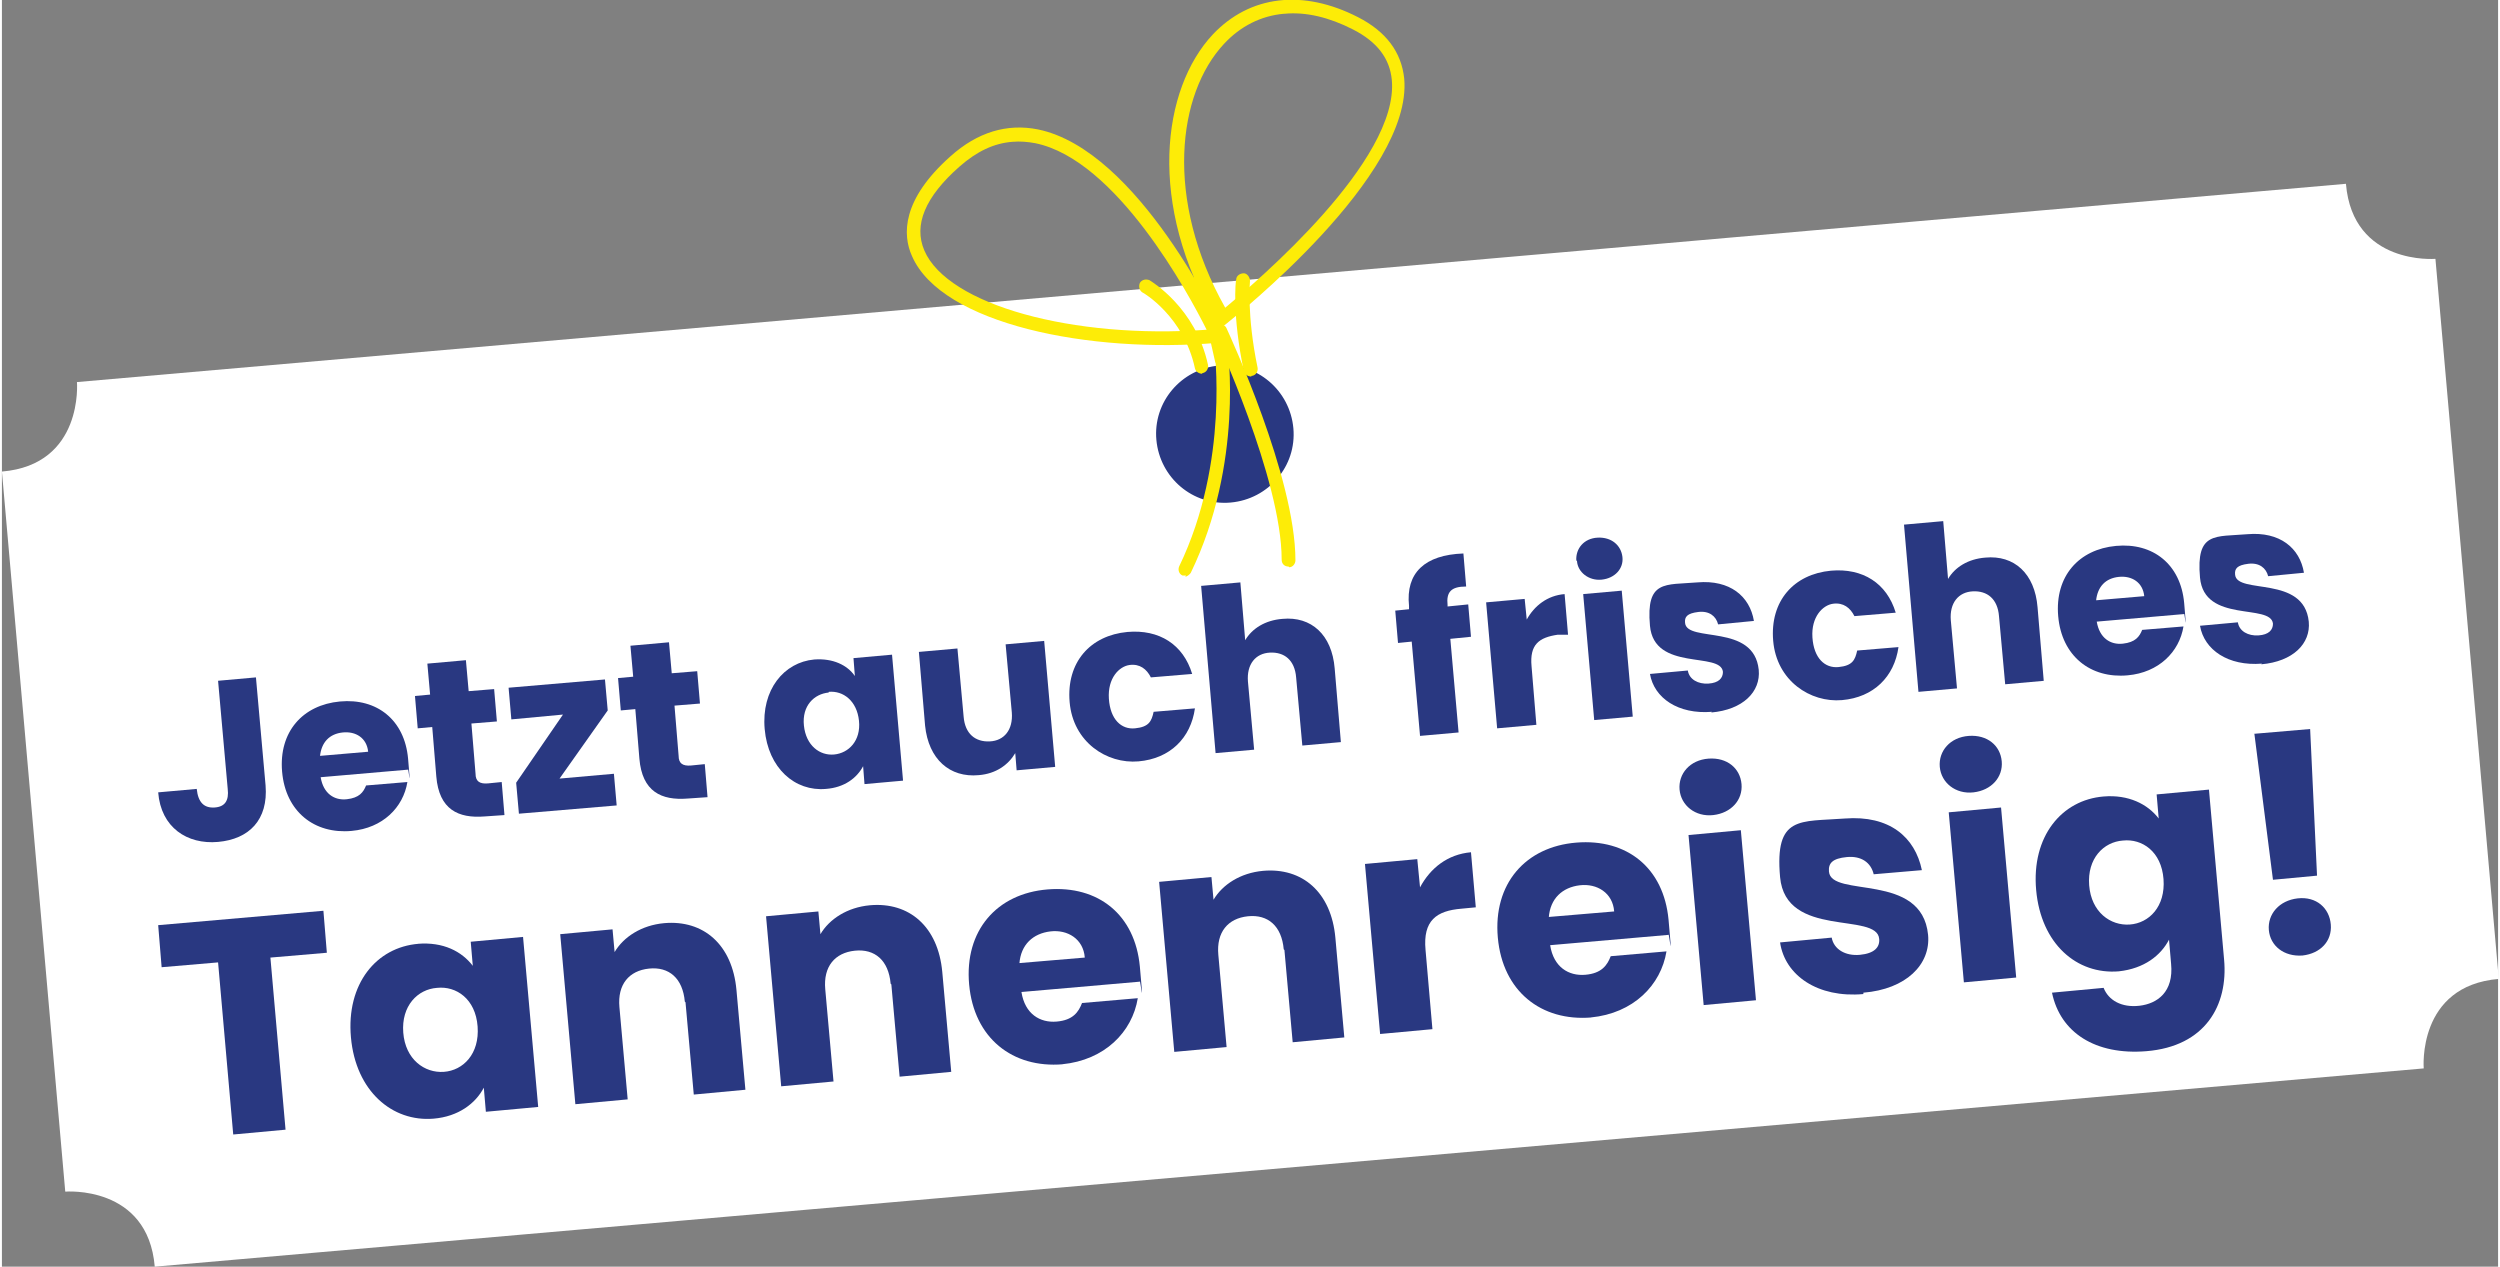 <?xml version="1.0" encoding="UTF-8"?>
<svg xmlns="http://www.w3.org/2000/svg" id="Layer_1" version="1.1" viewBox="0 0 362.6 184" width="300" height="152">
  
  <rect x="0" y="0" width="362.6" height="184" fill="#808080" stroke="none"/>
  
  <defs>
    <style>
      .st0 {
        fill: #fff;
      }

      .st1 {
        fill: #293881;
      }

      .st2 {
        fill: #fdec07;
      }
    </style>
  </defs>
  <path class="st0" d="M10.9,55.5s1,12-10.9,13l9.2,104.6s12-1,13,10.9l329.6-28.8s-1-12,10.9-13l-9.2-104.6s-12,1-13-10.9L10.9,55.5Z"/>
  <g>
    <path class="st1" d="M31.3,98.9l5.6-.5,1.4,15.7c.4,5-2.4,7.8-6.9,8.2s-8.3-2.1-8.7-7.2l5.6-.5c.2,2,1.1,2.8,2.6,2.7s2.1-1,1.9-2.7l-1.4-15.7Z"/>
    <path class="st1" d="M50.8,120.7c-5.4.5-9.6-2.8-10.1-8.6s3-9.7,8.4-10.2,9.4,2.7,9.9,8.3,0,1.1,0,1.6l-12.7,1.1c.4,2.4,2,3.4,3.8,3.2s2.4-1,2.8-2l6-.5c-.6,3.7-3.6,6.7-8.1,7.1ZM46.2,109.8l7-.6c-.2-2-1.8-3-3.7-2.8s-3.1,1.4-3.3,3.5Z"/>
    <path class="st1" d="M62.6,105.6l-2.2.2-.4-4.7,2.2-.2-.4-4.5,5.6-.5.4,4.5,3.7-.3.4,4.7-3.7.3.6,7.3c0,1.1.6,1.5,1.8,1.4l2-.2.4,4.8-2.9.2c-3.8.3-6.6-1-7-5.8l-.6-7.3Z"/>
    <path class="st1" d="M88,103.2l-7,9.9,7.9-.7.4,4.6-14.2,1.2-.4-4.5,6.8-9.9-7.5.7-.4-4.6,14-1.2.4,4.5Z"/>
    <path class="st1" d="M92.1,103l-2.2.2-.4-4.7,2.2-.2-.4-4.5,5.6-.5.4,4.5,3.7-.3.4,4.7-3.7.3.6,7.3c0,1.1.6,1.5,1.8,1.4l2-.2.4,4.8-2.9.2c-3.8.3-6.6-1-7-5.8l-.6-7.3Z"/>
    <path class="st1" d="M118,95.8c2.7-.2,4.8.8,5.9,2.4l-.2-2.6,5.6-.5,1.6,18.3-5.6.5-.2-2.6c-.9,1.7-2.7,3.1-5.4,3.3-4.5.4-8.4-3-8.9-8.7s2.8-9.7,7.2-10.1ZM120.1,100.6c-2.1.2-3.9,1.9-3.6,4.8s2.3,4.4,4.4,4.2,3.9-2,3.6-4.9-2.3-4.4-4.4-4.2Z"/>
    <path class="st1" d="M153,111.4l-5.6.5-.2-2.5c-1,1.7-2.8,3-5.3,3.2-4.2.4-7.3-2.3-7.8-7.2l-.9-10.7,5.6-.5.9,9.9c.2,2.5,1.7,3.7,3.8,3.6s3.4-1.7,3.2-4.2l-.9-9.9,5.6-.5,1.6,18.3Z"/>
    <path class="st1" d="M163.5,91.8c4.6-.4,8.1,1.8,9.4,6.1l-6,.5c-.6-1.2-1.6-2-3.1-1.8s-3.2,1.9-3,4.9,1.8,4.5,3.8,4.3,2.4-1,2.7-2.4l6-.5c-.6,4.3-3.6,7.3-8.2,7.7s-9.5-2.8-10-8.6,3-9.7,8.4-10.2Z"/>
    <path class="st1" d="M174.3,85.1l5.6-.5.7,8.4c1-1.7,2.9-2.9,5.4-3.1,4.2-.4,7.2,2.3,7.6,7.2l.9,10.7-5.6.5-.9-9.9c-.2-2.5-1.7-3.7-3.8-3.6s-3.4,1.7-3.2,4.2l.9,9.9-5.6.5-2.1-24.3Z"/>
    <path class="st1" d="M204.8,93.2l-2,.2-.4-4.7,2-.2v-.5c-.5-4.8,2.3-7.4,7.9-7.6l.4,4.8c-2.2,0-2.9.8-2.7,2.7v.2s3-.3,3-.3l.4,4.7-3,.3,1.2,13.6-5.6.5-1.2-13.6Z"/>
    <path class="st1" d="M222.8,105.3l-5.6.5-1.6-18.3,5.6-.5.3,3c1.1-2,3-3.5,5.5-3.7l.5,5.9h-1.5c-2.7.4-4.1,1.4-3.8,4.6l.7,8.5Z"/>
    <path class="st1" d="M228.7,81.4c-.1-1.7,1.1-3.2,3.1-3.3s3.4,1.1,3.6,2.8-1.1,3.1-3,3.3-3.5-1.1-3.6-2.7ZM229.7,86.3l5.6-.5,1.6,18.3-5.6.5-1.6-18.3Z"/>
    <path class="st1" d="M248.4,103.4c-4.9.4-8.4-2-9-5.5l5.5-.5c.2,1.3,1.5,2,3,1.9s2.1-.8,2.1-1.7c-.3-3-10,0-10.6-6.7s2.2-5.9,6.9-6.3,7.6,2,8.2,5.6l-5.2.5c-.3-1.2-1.3-2-2.9-1.8s-2,.7-1.9,1.6c.3,2.9,10,0,10.7,6.8.3,3.2-2.3,5.8-6.9,6.2Z"/>
    <path class="st1" d="M265.7,82.9c4.6-.4,8.1,1.8,9.4,6.1l-6,.5c-.6-1.2-1.6-2-3.1-1.8s-3.2,1.9-3,4.9,1.8,4.5,3.8,4.3,2.4-1,2.7-2.4l6-.5c-.6,4.3-3.6,7.3-8.2,7.7s-9.5-2.8-10-8.6,3-9.7,8.4-10.2Z"/>
    <path class="st1" d="M276.4,76.2l5.6-.5.7,8.4c1-1.7,2.9-2.9,5.4-3.1,4.2-.4,7.2,2.3,7.6,7.2l.9,10.7-5.6.5-.9-9.9c-.2-2.5-1.7-3.7-3.8-3.6s-3.4,1.7-3.2,4.2l.9,9.9-5.6.5-2.1-24.3Z"/>
    <path class="st1" d="M308.8,98.1c-5.4.5-9.6-2.8-10.1-8.6s3-9.7,8.4-10.2,9.4,2.7,9.9,8.3,0,1.1,0,1.6l-12.7,1.1c.4,2.4,2,3.4,3.8,3.2s2.4-1,2.8-2l6-.5c-.6,3.7-3.6,6.7-8.1,7.1ZM304.2,87.2l7-.6c-.2-2-1.8-3-3.7-2.8s-3.1,1.4-3.3,3.5Z"/>
    <path class="st1" d="M328.3,96.4c-4.9.4-8.4-2-9-5.5l5.5-.5c.2,1.3,1.5,2,3,1.9s2.1-.8,2.1-1.7c-.3-3-10,0-10.6-6.7s2.2-5.9,6.9-6.3,7.6,2,8.2,5.6l-5.2.5c-.3-1.2-1.3-2-2.9-1.8s-2,.7-1.9,1.6c.3,2.9,10,0,10.7,6.8.3,3.2-2.3,5.8-6.9,6.2Z"/>
  </g>
  <g>
    <path class="st1" d="M22.6,134.4l24.1-2.1.5,6.1-8.2.7,2.2,25-7.6.7-2.2-25-8.2.7-.5-6.1Z"/>
    <path class="st1" d="M60.4,137.1c3.7-.3,6.4,1.1,8,3.2l-.3-3.5,7.6-.7,2.2,24.7-7.6.7-.3-3.5c-1.2,2.3-3.7,4.2-7.3,4.5-6,.5-11.3-4-12-11.8s3.7-13.1,9.8-13.6ZM63.2,143.5c-2.8.2-5.2,2.6-4.9,6.5s3.1,5.9,5.9,5.7,5.2-2.6,4.9-6.6-3.1-5.9-5.9-5.6Z"/>
    <path class="st1" d="M99.2,145.5c-.3-3.4-2.3-5.1-5.2-4.8s-4.6,2.3-4.3,5.6l1.2,13.4-7.6.7-2.2-24.7,7.6-.7.3,3.3c1.3-2.2,3.9-3.9,7.2-4.2,5.7-.5,9.9,3.1,10.5,9.7l1.3,14.5-7.5.7-1.2-13.4Z"/>
    <path class="st1" d="M129.1,142.9c-.3-3.4-2.3-5.1-5.2-4.8s-4.6,2.3-4.3,5.6l1.2,13.4-7.6.7-2.2-24.7,7.6-.7.3,3.3c1.3-2.2,3.9-3.9,7.2-4.2,5.7-.5,9.9,3.1,10.5,9.7l1.3,14.5-7.5.7-1.2-13.4Z"/>
    <path class="st1" d="M154.1,154.6c-7.3.6-12.9-3.8-13.6-11.6s4-13.2,11.4-13.8,12.7,3.7,13.4,11.2,0,1.5,0,2.2l-17.2,1.5c.5,3.2,2.7,4.5,5.1,4.3s3.2-1.4,3.7-2.7l8.1-.7c-.8,4.9-4.8,9-11,9.6ZM147.8,139.9l9.5-.8c-.2-2.7-2.5-4.1-5-3.8s-4.3,1.9-4.5,4.7Z"/>
    <path class="st1" d="M186.2,137.9c-.3-3.4-2.3-5.1-5.2-4.8s-4.6,2.3-4.3,5.6l1.2,13.4-7.6.7-2.2-24.7,7.6-.7.3,3.3c1.3-2.2,3.9-3.9,7.2-4.2,5.7-.5,9.9,3.1,10.5,9.7l1.3,14.5-7.5.7-1.2-13.4Z"/>
    <path class="st1" d="M207.8,149.5l-7.6.7-2.2-24.7,7.6-.7.4,4.1c1.5-2.8,4-4.8,7.4-5.1l.7,8-2.1.2c-3.6.3-5.6,1.7-5.2,6l1,11.5Z"/>
    <path class="st1" d="M230.9,147.8c-7.3.6-12.9-3.8-13.6-11.6s4-13.2,11.4-13.8,12.7,3.7,13.4,11.2,0,1.5,0,2.2l-17.2,1.5c.5,3.2,2.7,4.5,5.1,4.3s3.2-1.4,3.7-2.7l8.1-.7c-.8,4.9-4.8,9-11,9.6ZM224.7,133.2l9.5-.8c-.2-2.7-2.5-4.1-5-3.8s-4.3,1.9-4.5,4.7Z"/>
    <path class="st1" d="M243.7,114.7c-.2-2.3,1.5-4.3,4.2-4.5s4.6,1.4,4.8,3.7-1.5,4.2-4.1,4.5-4.7-1.4-4.9-3.7ZM245,121.3l7.6-.7,2.2,24.7-7.6.7-2.2-24.7Z"/>
    <path class="st1" d="M270.4,144.4c-6.6.6-11.4-2.7-12.1-7.5l7.5-.7c.3,1.7,2,2.7,4.1,2.5s2.9-1.1,2.8-2.3c-.3-4-13.6,0-14.4-9s2.9-8,9.4-8.5,10.2,2.7,11.2,7.5l-7,.6c-.4-1.7-1.8-2.7-3.9-2.5s-2.7.9-2.6,2.1c.3,3.9,13.5,0,14.4,9.2.4,4.3-3.2,7.9-9.4,8.4Z"/>
    <path class="st1" d="M281.5,111.4c-.2-2.3,1.5-4.3,4.2-4.5s4.6,1.4,4.8,3.7-1.5,4.2-4.1,4.5-4.7-1.4-4.9-3.7ZM282.8,118l7.6-.7,2.2,24.7-7.6.7-2.2-24.7Z"/>
    <path class="st1" d="M305.3,115.7c3.6-.3,6.4,1.1,8,3.2l-.3-3.5,7.6-.7,2.2,24.7c.6,6.6-2.7,12.6-11.3,13.3-7.4.6-12.5-2.7-13.7-8.5l7.5-.7c.7,1.8,2.6,2.9,5.2,2.6s5-2,4.6-6.1l-.3-3.5c-1.2,2.3-3.6,4.2-7.3,4.6-6.1.5-11.3-4-12-11.8s3.7-13.1,9.8-13.6ZM308.1,122.1c-2.8.2-5.2,2.6-4.9,6.5s3.1,5.9,5.9,5.7,5.2-2.6,4.9-6.6-3.1-5.9-5.9-5.6Z"/>
    <path class="st1" d="M334.2,138.8c-2.7.2-4.7-1.4-4.9-3.7s1.5-4.3,4.2-4.6,4.6,1.4,4.8,3.8-1.5,4.2-4.1,4.5ZM327.1,106.6l8.2-.7,1,21.3-6.4.6-2.7-21.2Z"/>
  </g>
  <path class="st1" d="M178.5,73c5.5-.5,9.6-5.3,9.1-10.8-.5-5.5-5.3-9.6-10.8-9.1s-9.6,5.3-9.1,10.8c.5,5.5,5.3,9.6,10.8,9.1"/>
  <path class="st2" d="M181.5,54.7c-.5,0-1-.3-1.1-.8-1.7-8.1-1.2-13.1-1.1-13.3,0-.5.5-.9,1.1-.9.5,0,.9.6.9,1.1,0,0-.5,4.9,1.1,12.6.1.5-.2,1.1-.8,1.2,0,0,0,0-.1,0Z"/>
  <path class="st2" d="M177.3,53.2c-.5,0-1-.3-1.1-.8-1.7-7.8-3-11.8-3-11.8-.2-.5.1-1.1.6-1.3.5-.2,1.1.1,1.3.6,0,.2,1.4,4.1,3.1,12.1.1.5-.2,1.1-.8,1.2,0,0,0,0-.1,0Z"/>
  <path class="st2" d="M174.4,54.3c-.5,0-1-.3-1.1-.8-1.6-7.5-7.5-11-7.6-11-.5-.3-.6-.9-.4-1.4.3-.5.9-.6,1.4-.4.3.2,6.7,4,8.5,12.3.1.5-.2,1.1-.8,1.2,0,0,0,0-.1,0Z"/>
  <path class="st2" d="M177,47.7l-.6-1c-10.1-17-7.9-33.8-.5-41.7,5.4-5.7,13.1-6.6,21.1-2.5,4.1,2.1,6.3,5.1,6.7,8.9,1.3,14.1-24.7,34.7-25.8,35.6l-.9.7ZM186.2,2c-3.3.3-6.3,1.8-8.7,4.4-6.7,7.2-8.7,22.5.2,38.3,4.6-3.8,25.3-21.4,24.2-33.1-.3-3.1-2.1-5.5-5.6-7.3-3.5-1.8-6.9-2.6-10-2.3Z"/>
  <path class="st2" d="M176.6,49.8c-18.5,1.6-40.1-2.7-44.4-12.6-1.4-3.1-1.5-8.2,5.6-14.5,3.9-3.5,8.2-4.8,12.7-3.9,14.6,3,26.5,28.5,27,29.6l.6,1.3h-1.4c0,.1,0,.1-.1.1ZM146.8,20.6c-2.7.2-5.2,1.4-7.7,3.6-5,4.4-6.7,8.5-5.1,12.2,3.4,7.9,21.6,12.9,41,11.5-2.6-5.2-13.1-24.7-24.9-27.1-1.1-.2-2.2-.3-3.3-.2Z"/>
  <path class="st2" d="M172,83.6c-.2,0-.4,0-.5,0-.5-.2-.7-.8-.5-1.3,7.4-15.3,5.1-31.8,5.1-32,0-.5.3-1.1.8-1.1.6,0,1.1.3,1.1.8.1.7,2.4,17.3-5.3,33.2-.2.3-.5.5-.8.6Z"/>
  <path class="st2" d="M186.9,82.3s0,0,0,0c-.6,0-1-.4-1-1,0-11.7-9.7-32.6-9.8-32.8-.2-.5,0-1.1.5-1.3.5-.2,1.1,0,1.3.5.4.9,10,21.6,10,33.7,0,.5-.4,1-.9,1Z"/>
</svg>
